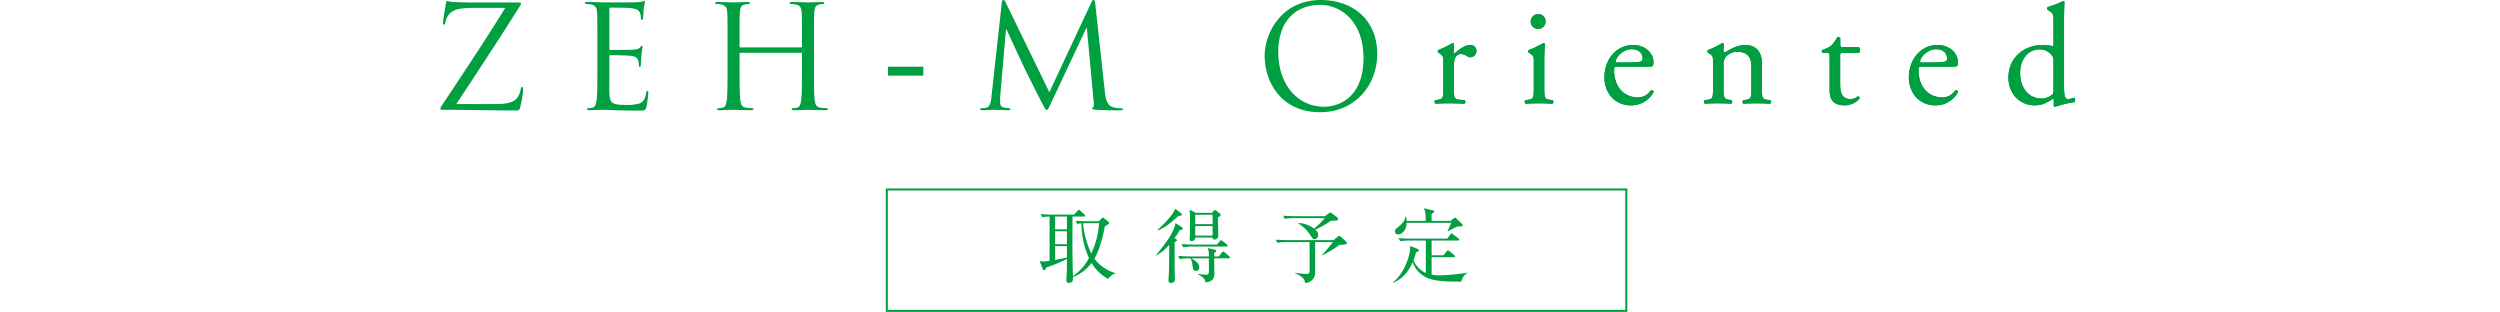 <svg xmlns="http://www.w3.org/2000/svg" width="965" height="120.382" viewBox="0 0 965 120.382">
  <defs>
    <style>
      .cls-1, .cls-3 {
        fill: none;
      }

      .cls-2 {
        fill: #009f41;
      }

      .cls-3 {
        stroke: #009f41;
        stroke-miterlimit: 10;
        stroke-width: 0.779px;
      }
    </style>
  </defs>
  <g id="レイヤー_2" data-name="レイヤー 2">
    <g id="ワーク">
      <g>
        <rect class="cls-1" y="35.896" width="965" height="29"/>
        <g>
          <g>
            <path class="cls-2" d="M191.16,40.163c5.8,0,7.567-1.048,8.728-2.706a8.907,8.907,0,0,0,1.1-2.984c.111-.552.221-.884.5-.884.332,0,.441.222.441,1.271a36.212,36.212,0,0,1-1.1,6.353c-.332,1.327-.387,1.438-1.657,1.438-9.226,0-18.508-.277-28.176-.277-.662,0-.994-.055-.994-.443,0-.275.11-.552.773-1.546,8.232-12.431,16.574-24.861,24.253-37.347H183.038c-2.817,0-6.187.166-7.955,1.106a6.22,6.22,0,0,0-3.149,4.364c-.111.829-.332,1-.609,1s-.331-.276-.331-.718c0-.664.829-5.691,1.106-7.349.109-.773.22-1.048.552-1.048a15.411,15.411,0,0,0,2.32.386c5.249.221,7.9.166,9.612.166H200c.828,0,1.1.11,1.1.441a.934.934,0,0,1-.222.664c-8.01,12.706-16.352,25.413-24.75,38.118Z"/>
            <path class="cls-2" d="M230.583,16.8c0-8.618,0-10.165-.111-11.933-.111-1.879-.552-2.762-2.375-3.149a10.3,10.3,0,0,0-1.879-.166c-.221,0-.443-.111-.443-.331,0-.332.277-.442.884-.442,1.272,0,2.763,0,3.979.055L232.9.94c.387,0,11.38,0,12.651-.056A14.8,14.8,0,0,0,247.93.608c.275-.056.5-.276.773-.276.166,0,.22.22.22.5,0,.387-.275,1.05-.441,2.6-.055.552-.166,2.984-.277,3.645-.054.277-.165.609-.386.609-.332,0-.441-.277-.441-.718a5.964,5.964,0,0,0-.332-1.99c-.386-.884-.94-1.546-3.922-1.878-.94-.111-6.962-.165-7.569-.165-.221,0-.332.165-.332.552V18.728c0,.387.055.553.332.553.718,0,7.513,0,8.783-.11,1.327-.111,2.1-.222,2.6-.774.386-.442.608-.718.829-.718.166,0,.276.111.276.442s-.276,1.271-.442,3.093c-.111,1.106-.22,3.15-.22,3.536,0,.443,0,1.05-.388,1.05-.276,0-.387-.221-.387-.5a5.659,5.659,0,0,0-.22-1.822c-.221-.773-.718-1.713-2.873-1.934-1.492-.166-6.962-.275-7.9-.275a.349.349,0,0,0-.387.386v4.861c0,1.879-.055,8.287,0,9.448.166,3.811.994,4.529,6.408,4.529a15.862,15.862,0,0,0,5.3-.607c1.436-.607,2.1-1.713,2.486-3.978.111-.608.221-.828.5-.828.332,0,.332.441.332.828,0,.442-.443,4.2-.718,5.359-.387,1.437-.829,1.437-2.983,1.437-4.143,0-7.183-.111-9.337-.166-2.155-.111-3.481-.166-4.309-.166-.111,0-1.05,0-2.21.055-1.105,0-2.375.111-3.205.111-.607,0-.883-.111-.883-.443,0-.166.111-.33.442-.33a8.5,8.5,0,0,0,1.657-.222c1.1-.221,1.381-1.436,1.6-3.038.277-2.321.277-6.685.277-11.989Z"/>
            <path class="cls-2" d="M314.2,26.518c0,5.3,0,9.668.277,11.989.166,1.6.5,2.817,2.154,3.038a24.029,24.029,0,0,0,2.486.222c.332,0,.443.164.443.33,0,.277-.277.443-.884.443-3.038,0-6.519-.166-6.8-.166s-3.756.166-5.413.166c-.609,0-.884-.111-.884-.443,0-.166.11-.33.441-.33a8.468,8.468,0,0,0,1.657-.222c1.106-.221,1.381-1.436,1.6-3.038.276-2.321.276-6.685.276-11.989v-5.8a.317.317,0,0,0-.332-.33H285.809a.29.29,0,0,0-.332.33v5.8c0,5.3,0,9.668.276,11.989.165,1.6.5,2.817,2.155,3.038a23.982,23.982,0,0,0,2.486.222c.332,0,.442.164.442.33,0,.277-.276.443-.884.443-3.039,0-6.52-.166-6.8-.166s-3.758.166-5.415.166c-.607,0-.884-.111-.884-.443,0-.166.111-.33.443-.33a8.5,8.5,0,0,0,1.657-.222c1.1-.221,1.381-1.436,1.6-3.038.277-2.321.277-6.685.277-11.989V16.8c0-8.618,0-10.165-.111-11.933-.111-1.879-.552-2.762-2.375-3.149a10.3,10.3,0,0,0-1.879-.166c-.221,0-.443-.111-.443-.331,0-.332.277-.442.884-.442,2.486,0,5.967.166,6.244.166s3.756-.166,5.413-.166c.609,0,.884.11.884.442,0,.22-.22.331-.441.331a8.182,8.182,0,0,0-1.382.166c-1.491.277-1.933,1.216-2.043,3.149-.111,1.768-.111,3.315-.111,11.933v1.16a.292.292,0,0,0,.332.332h23.423a.292.292,0,0,0,.332-.332V16.8c0-8.618,0-10.165-.111-11.933-.11-1.879-.552-2.762-2.375-3.149a10.279,10.279,0,0,0-1.879-.166c-.221,0-.441-.111-.441-.331,0-.332.277-.442.884-.442,2.486,0,5.967.166,6.242.166S315.642.774,317.3.774c.607,0,.884.11.884.442,0,.22-.221.331-.443.331a8.152,8.152,0,0,0-1.38.166c-1.492.277-1.934,1.216-2.045,3.149C314.2,6.63,314.2,8.177,314.2,16.8Z"/>
            <path class="cls-2" d="M342.744,25.751h13.644V29.2H342.744Z"/>
            <path class="cls-2" d="M426.48,35.468c.221,1.989.609,5.083,2.984,5.856a11.959,11.959,0,0,0,3.59.5c.277,0,.443.054.443.275,0,.332-.5.5-1.161.5-1.216,0-7.181-.055-9.226-.221-1.27-.111-1.547-.277-1.547-.552,0-.221.111-.332.386-.387s.332-1,.222-1.99L419.52,10.773h-.166L405.818,39.5c-1.159,2.43-1.325,2.928-1.823,2.928-.386,0-.663-.553-1.713-2.541-1.436-2.707-6.187-12.264-6.463-12.818-.5-.993-6.685-14.252-7.293-15.745h-.221L386.1,36.959c-.056.884-.056,1.879-.056,2.818a1.769,1.769,0,0,0,1.437,1.713,10.2,10.2,0,0,0,2.1.277c.222,0,.442.109.442.275,0,.387-.331.5-.995.5-2.043,0-4.7-.166-5.137-.166-.5,0-3.15.166-4.641.166-.552,0-.939-.111-.939-.5,0-.166.276-.275.553-.275a7.1,7.1,0,0,0,1.657-.166c1.822-.332,1.988-2.486,2.21-4.585L386.7,1c.055-.607.277-.995.609-.995s.552.222.827.829l16.906,34.75L421.287.884c.221-.5.442-.884.828-.884s.554.443.664,1.492Z"/>
            <path class="cls-2" d="M509.915,0c12.43,0,21.712,7.846,21.712,20.717,0,12.375-8.728,22.6-22.044,22.6-15.136,0-21.435-11.767-21.435-21.711C488.148,12.652,494.668,0,509.915,0Zm1.161,41.213c4.972,0,15.247-2.872,15.247-18.949,0-13.259-8.066-20.385-16.794-20.385-9.226,0-16.132,6.076-16.132,18.176C493.4,32.927,501.131,41.213,511.076,41.213Z"/>
            <path class="cls-2" d="M557.122,24.044c0-2.153,0-2.428-1.491-3.422l-.5-.331a.754.754,0,0,1,.056-.994,42.587,42.587,0,0,0,5.575-2.705c.277.056.441.166.441.386v3.2c0,.276.057.441.166.5,1.933-1.6,4.031-3.312,6.073-3.312a2.287,2.287,0,0,1,2.484,2.209,2.448,2.448,0,0,1-2.373,2.538,2.112,2.112,0,0,1-1.215-.386,4.537,4.537,0,0,0-2.429-.883,2.448,2.448,0,0,0-1.988,1.105c-.552.772-.718,2.373-.718,4.249v7.509c0,3.974.111,4.636,2.21,4.8l1.987.166a.967.967,0,0,1-.111,1.38c-2.6-.111-4.2-.166-6.128-.166-1.987,0-3.644.055-5.078.166a.965.965,0,0,1-.11-1.38l1.048-.166c2.042-.332,2.1-.828,2.1-4.8Z"/>
            <path class="cls-2" d="M592.022,24.044c0-2.153,0-2.428-1.491-3.422l-.5-.331a.754.754,0,0,1,.056-.994,37.863,37.863,0,0,0,5.686-2.705.51.51,0,0,1,.551.332c-.11,1.932-.221,4.581-.221,6.845v9.937c0,3.974.111,4.526,2.1,4.8l1.159.166a.965.965,0,0,1-.111,1.38c-1.655-.111-3.256-.166-5.188-.166-1.987,0-3.644.055-5.188.166a.966.966,0,0,1-.112-1.38l1.16-.166c2.042-.276,2.1-.828,2.1-4.8ZM596.6,8.312a2.871,2.871,0,0,1-5.74.111,2.867,2.867,0,0,1,2.98-2.981A2.758,2.758,0,0,1,596.6,8.312Z"/>
            <path class="cls-2" d="M624.547,25.756c-1.437,0-1.491.111-1.491,1.491,0,5.575,3.257,10.322,9.164,10.322,1.821,0,3.367-.552,5.079-2.705a.731.731,0,0,1,.993.663,9.65,9.65,0,0,1-8.668,5.134,9.889,9.889,0,0,1-8-3.644,11.714,11.714,0,0,1-2.319-7.176c0-6.79,4.472-12.476,11.1-12.476,4.749,0,7.839,3.257,7.839,6.57a3.4,3.4,0,0,1-.221,1.435c-.166.331-.938.386-3.256.386Zm3.422-1.655c4.085,0,5.3-.223,5.74-.553.166-.111.332-.331.332-1.05,0-1.544-1.048-3.476-4.251-3.476-3.256,0-6.072,2.98-6.127,4.8,0,.111,0,.277.386.277Z"/>
            <path class="cls-2" d="M661.215,24.044c0-2.153,0-2.428-1.491-3.422l-.5-.331a.754.754,0,0,1,.056-.994,30,30,0,0,0,5.52-2.705.646.646,0,0,1,.607.386c-.111,1.271-.111,2.1-.111,2.6a.58.58,0,0,0,.607.607c2.319-1.436,4.915-2.816,7.73-2.816,4.581,0,6.459,3.146,6.459,6.845v9.5c0,3.974.109,4.526,2.1,4.8l1.216.166a.967.967,0,0,1-.111,1.38c-1.656-.111-3.258-.166-5.189-.166-1.988,0-3.644.055-5.135.166a.965.965,0,0,1-.109-1.38l1.048-.166c2.043-.332,2.1-.828,2.1-4.8V25.481c0-3.147-1.435-5.466-5.188-5.466a6.018,6.018,0,0,0-4.693,1.933,4.643,4.643,0,0,0-.829,3.311v8.447c0,3.974.111,4.47,2.1,4.8l.994.166a.966.966,0,0,1-.11,1.38c-1.491-.111-3.091-.166-5.024-.166-1.987,0-3.644.055-5.188.166a.965.965,0,0,1-.111-1.38l1.159-.166c2.042-.276,2.1-.828,2.1-4.8Z"/>
            <path class="cls-2" d="M711.3,20.457c-.938,0-.993.165-.993,1.325V32.1c0,3.2.386,6.128,4.029,6.128a4.237,4.237,0,0,0,1.491-.276c.5-.166,1.214-.773,1.38-.773.441,0,.662.607.552.938a7.646,7.646,0,0,1-5.8,2.54c-4.747,0-5.74-2.651-5.74-5.962V22.057c0-1.489-.057-1.6-1.16-1.6h-1.546a.921.921,0,0,1-.166-1.16,10.916,10.916,0,0,0,3.533-1.712,13.613,13.613,0,0,0,2.319-3.256c.276-.111.939-.111,1.16.276v2.484c0,.994.054,1.049.993,1.049h6.127a1.762,1.762,0,0,1,.055,2.319Z"/>
            <path class="cls-2" d="M742.059,25.756c-1.436,0-1.491.111-1.491,1.491,0,5.575,3.257,10.322,9.164,10.322,1.821,0,3.367-.552,5.079-2.705a.73.73,0,0,1,.993.663,9.649,9.649,0,0,1-8.668,5.134,9.892,9.892,0,0,1-8-3.644,11.714,11.714,0,0,1-2.319-7.176c0-6.79,4.472-12.476,11.1-12.476,4.749,0,7.839,3.257,7.839,6.57a3.4,3.4,0,0,1-.22,1.435c-.166.331-.939.386-3.257.386Zm3.422-1.655c4.085,0,5.3-.223,5.741-.553.165-.111.331-.331.331-1.05,0-1.544-1.048-3.476-4.251-3.476-3.256,0-6.072,2.98-6.127,4.8,0,.111,0,.277.386.277Z"/>
            <path class="cls-2" d="M796.721,31.828c0,4.361.057,6.4,1.6,6.4a9.042,9.042,0,0,0,2.375-.552c.385.11.441,1.49-.056,1.767a41.416,41.416,0,0,0-7.287,1.766c-.331,0-.607-.166-.607-.441v-.939a6.119,6.119,0,0,0-.111-1.712h-.22c-2.429,1.656-4.306,2.54-6.955,2.54-6.128,0-10.213-4.8-10.213-10.6,0-7.728,5.852-12.7,13.359-12.7a11.348,11.348,0,0,1,3.7.5c.275,0,.33-.331.33-.773V8.753c0-3.256-.055-3.588-1.71-4.581l-.552-.332a.838.838,0,0,1,0-1.1A39.4,39.4,0,0,0,796.335.418a.6.6,0,0,1,.552.332c-.054,1.655-.166,4.415-.166,6.844Zm-4.085-8.28a3.232,3.232,0,0,0-.607-2.153,5.757,5.757,0,0,0-4.636-2.319c-5.024,0-7.618,4.361-7.618,9.165,0,5.022,2.815,9.769,8.225,9.769a6.753,6.753,0,0,0,4.25-1.544,3.353,3.353,0,0,0,.386-2.043Z"/>
          </g>
          <g>
            <path class="cls-2" d="M557.122,24.044c0-2.153,0-2.428-1.491-3.422l-.5-.331a.754.754,0,0,1,.056-.994,42.587,42.587,0,0,0,5.575-2.705c.277.056.441.166.441.386v3.2c0,.276.057.441.166.5,1.933-1.6,4.031-3.312,6.073-3.312a2.287,2.287,0,0,1,2.484,2.209,2.448,2.448,0,0,1-2.373,2.538,2.112,2.112,0,0,1-1.215-.386,4.537,4.537,0,0,0-2.429-.883,2.448,2.448,0,0,0-1.988,1.105c-.552.772-.718,2.373-.718,4.249v7.509c0,3.974.111,4.636,2.21,4.8l1.987.166a.967.967,0,0,1-.111,1.38c-2.6-.111-4.2-.166-6.128-.166-1.987,0-3.644.055-5.078.166a.965.965,0,0,1-.11-1.38l1.048-.166c2.042-.332,2.1-.828,2.1-4.8Z"/>
            <path class="cls-2" d="M592.022,24.044c0-2.153,0-2.428-1.491-3.422l-.5-.331a.754.754,0,0,1,.056-.994,37.863,37.863,0,0,0,5.686-2.705.51.51,0,0,1,.551.332c-.11,1.932-.221,4.581-.221,6.845v9.937c0,3.974.111,4.526,2.1,4.8l1.159.166a.965.965,0,0,1-.111,1.38c-1.655-.111-3.256-.166-5.188-.166-1.987,0-3.644.055-5.188.166a.966.966,0,0,1-.112-1.38l1.16-.166c2.042-.276,2.1-.828,2.1-4.8ZM596.6,8.312a2.871,2.871,0,0,1-5.74.111,2.867,2.867,0,0,1,2.98-2.981A2.758,2.758,0,0,1,596.6,8.312Z"/>
            <path class="cls-2" d="M624.547,25.756c-1.437,0-1.491.111-1.491,1.491,0,5.575,3.257,10.322,9.164,10.322,1.821,0,3.367-.552,5.079-2.705a.731.731,0,0,1,.993.663,9.65,9.65,0,0,1-8.668,5.134,9.889,9.889,0,0,1-8-3.644,11.714,11.714,0,0,1-2.319-7.176c0-6.79,4.472-12.476,11.1-12.476,4.749,0,7.839,3.257,7.839,6.57a3.4,3.4,0,0,1-.221,1.435c-.166.331-.938.386-3.256.386Zm3.422-1.655c4.085,0,5.3-.223,5.74-.553.166-.111.332-.331.332-1.05,0-1.544-1.048-3.476-4.251-3.476-3.256,0-6.072,2.98-6.127,4.8,0,.111,0,.277.386.277Z"/>
            <path class="cls-2" d="M661.215,24.044c0-2.153,0-2.428-1.491-3.422l-.5-.331a.754.754,0,0,1,.056-.994,30,30,0,0,0,5.52-2.705.646.646,0,0,1,.607.386c-.111,1.271-.111,2.1-.111,2.6a.58.58,0,0,0,.607.607c2.319-1.436,4.915-2.816,7.73-2.816,4.581,0,6.459,3.146,6.459,6.845v9.5c0,3.974.109,4.526,2.1,4.8l1.216.166a.967.967,0,0,1-.111,1.38c-1.656-.111-3.258-.166-5.189-.166-1.988,0-3.644.055-5.135.166a.965.965,0,0,1-.109-1.38l1.048-.166c2.043-.332,2.1-.828,2.1-4.8V25.481c0-3.147-1.435-5.466-5.188-5.466a6.018,6.018,0,0,0-4.693,1.933,4.643,4.643,0,0,0-.829,3.311v8.447c0,3.974.111,4.47,2.1,4.8l.994.166a.966.966,0,0,1-.11,1.38c-1.491-.111-3.091-.166-5.024-.166-1.987,0-3.644.055-5.188.166a.965.965,0,0,1-.111-1.38l1.159-.166c2.042-.276,2.1-.828,2.1-4.8Z"/>
            <path class="cls-2" d="M711.3,20.457c-.938,0-.993.165-.993,1.325V32.1c0,3.2.386,6.128,4.029,6.128a4.237,4.237,0,0,0,1.491-.276c.5-.166,1.214-.773,1.38-.773.441,0,.662.607.552.938a7.646,7.646,0,0,1-5.8,2.54c-4.747,0-5.74-2.651-5.74-5.962V22.057c0-1.489-.057-1.6-1.16-1.6h-1.546a.921.921,0,0,1-.166-1.16,10.916,10.916,0,0,0,3.533-1.712,13.613,13.613,0,0,0,2.319-3.256c.276-.111.939-.111,1.16.276v2.484c0,.994.054,1.049.993,1.049h6.127a1.762,1.762,0,0,1,.055,2.319Z"/>
            <path class="cls-2" d="M742.059,25.756c-1.436,0-1.491.111-1.491,1.491,0,5.575,3.257,10.322,9.164,10.322,1.821,0,3.367-.552,5.079-2.705a.73.73,0,0,1,.993.663,9.649,9.649,0,0,1-8.668,5.134,9.892,9.892,0,0,1-8-3.644,11.714,11.714,0,0,1-2.319-7.176c0-6.79,4.472-12.476,11.1-12.476,4.749,0,7.839,3.257,7.839,6.57a3.4,3.4,0,0,1-.22,1.435c-.166.331-.939.386-3.257.386Zm3.422-1.655c4.085,0,5.3-.223,5.741-.553.165-.111.331-.331.331-1.05,0-1.544-1.048-3.476-4.251-3.476-3.256,0-6.072,2.98-6.127,4.8,0,.111,0,.277.386.277Z"/>
            <path class="cls-2" d="M796.721,31.828c0,4.361.057,6.4,1.6,6.4a9.042,9.042,0,0,0,2.375-.552c.385.11.441,1.49-.056,1.767a41.416,41.416,0,0,0-7.287,1.766c-.331,0-.607-.166-.607-.441v-.939a6.119,6.119,0,0,0-.111-1.712h-.22c-2.429,1.656-4.306,2.54-6.955,2.54-6.128,0-10.213-4.8-10.213-10.6,0-7.728,5.852-12.7,13.359-12.7a11.348,11.348,0,0,1,3.7.5c.275,0,.33-.331.33-.773V8.753c0-3.256-.055-3.588-1.71-4.581l-.552-.332a.838.838,0,0,1,0-1.1A39.4,39.4,0,0,0,796.335.418a.6.6,0,0,1,.552.332c-.054,1.655-.166,4.415-.166,6.844Zm-4.085-8.28a3.232,3.232,0,0,0-.607-2.153,5.757,5.757,0,0,0-4.636-2.319c-5.024,0-7.618,4.361-7.618,9.165,0,5.022,2.815,9.769,8.225,9.769a6.753,6.753,0,0,0,4.25-1.544,3.353,3.353,0,0,0,.386-2.043Z"/>
          </g>
        </g>
        <g>
          <path class="cls-2" d="M427.8,107.667a16.231,16.231,0,0,1-6.453-6.177,16.289,16.289,0,0,1-7.193,5.466c.03,1.113.03,2.224-1.576,2.224-.957,0-.957-.587-.957-1.174,0-.494.155-3.026.185-3.613,0-.586.032-3.7.032-4.415a62.133,62.133,0,0,1-8.06,3.3c-.247.771-.432,1.019-.741,1.019-.277,0-.432-.216-.555-.525l-1.173-3.026a7.2,7.2,0,0,0,1.388.185,20.639,20.639,0,0,0,2.439-.278V83.582a19.6,19.6,0,0,0-2.839.278l-.618-1.235c2.439.215,4.723.215,4.755.215h8.151l1.328-1.451c.247-.277.37-.37.525-.37.185,0,.34.093.617.34l1.544,1.42a.815.815,0,0,1,.279.494c0,.247-.185.309-.464.309H414c-.062,11.7-.093,13,.155,23a18.946,18.946,0,0,0,6.175-6.979,33.261,33.261,0,0,1-2.9-13.369,7,7,0,0,0-1.574.216l-.618-1.236c2.409.186,4.693.186,4.723.186h4.262l.865-.988c.277-.31.37-.4.525-.4.185,0,.339.091.648.34l1.42,1.079a1.038,1.038,0,0,1,.433.557.5.5,0,0,1-.278.525,8.723,8.723,0,0,1-1.39.864c-1.2,7.132-3.365,11.456-4.014,12.474a15.626,15.626,0,0,0,8.09,5.559v.153A4.541,4.541,0,0,0,427.8,107.667ZM411.836,83.582h-4.571v4.94h4.571Zm0,5.681h-4.571v5h4.571Zm0,5.744h-4.571v5.31c1.606-.308,3.891-.71,4.571-.895Zm7.626-8.863c-.278,0-.8.032-1.421.062a36.3,36.3,0,0,0,3.181,11.672,32.222,32.222,0,0,0,3-11.734Z"/>
          <path class="cls-2" d="M456.3,88.615a2.319,2.319,0,0,1-.9.185,28.458,28.458,0,0,1-2.038,3.149l.5.279c.34.185.431.34.431.525s-.154.4-.894.741c0,3.982,0,8.46.03,11.517,0,.432.093,2.44.093,2.9,0,1.08-1.112,1.328-1.513,1.328a.879.879,0,0,1-.988-.958c0-.432.153-2.686.185-3.211.062-2.131.062-3,.123-10.591a20.233,20.233,0,0,1-5.064,4.231l-.061-.155c4.539-5.651,6.731-8.708,7.565-12.444l2.409,1.575a.693.693,0,0,1,.338.555A.392.392,0,0,1,456.3,88.615ZM454.974,83.3c-3.89,3.4-5.373,4.632-8.151,5.652l-.063-.186c3-2.748,5.713-5.466,6.918-8.213l2.284,1.822a.561.561,0,0,1,.247.494C456.209,83.15,455.869,83.335,454.974,83.3Zm19.3,16.428h-5.589c0,.865.062,4.6.062,5.372,0,1.729,0,3.459-3.428,3.952-.185-1.049-.433-1.883-2.872-3.179l.031-.185a21.363,21.363,0,0,0,3.088.37c.988,0,1.081-.247,1.081-2.686,0-.587-.031-3.119-.031-3.644h-6.67c2.038,1.358,2.964,1.976,2.964,3.489a1.26,1.26,0,0,1-1.235,1.358c-1.081,0-1.173-.71-1.451-2.593a6.766,6.766,0,0,0-.68-2.254h-.555a22.008,22.008,0,0,0-3.644.278l-.586-1.235c1.914.154,3.829.215,4.724.215h7.133a7.773,7.773,0,0,0-.432-3.272l2.655.648c.371.093.586.217.586.525s-.338.525-.74.741v1.358h1.821l1.112-1.481c.246-.31.371-.4.556-.4a.974.974,0,0,1,.587.309l1.7,1.513c.123.123.308.34.308.494C474.766,99.607,474.581,99.731,474.273,99.731Zm-.865-4.571H460.346a22.015,22.015,0,0,0-3.642.279l-.588-1.235c2.131.185,4.477.216,4.725.216h8.923l1.02-1.3c.216-.277.37-.4.524-.4s.309.093.617.34l1.638,1.3a.682.682,0,0,1,.308.463C473.871,95.037,473.655,95.16,473.408,95.16Zm-3.3-11.207c0,1.111.155,6.02.155,7.008a1.526,1.526,0,0,1-1.452,1.513.68.68,0,0,1-.741-.771H461.4a1.364,1.364,0,0,1-1.481,1.328c-.587,0-.71-.34-.71-.648a4.094,4.094,0,0,1,.03-.557c.062-1.451.093-5.743.093-7.535a26.994,26.994,0,0,0-.185-3.364l2.408,1.235h6.268l.617-.71a.8.8,0,0,1,.525-.34c.155,0,.31.092.588.308l1.326,1.02a.624.624,0,0,1,.31.463C471.185,83.212,470.567,83.705,470.1,83.953Zm-2.038-1.05h-6.7v3.613h6.7Zm0,4.353h-6.7v3.7h6.7Z"/>
          <path class="cls-2" d="M507.636,93.432V105.2a3.927,3.927,0,0,1-3.861,4.014c-.153-.956-.37-2.284-3.829-3.706l.032-.185a38.679,38.679,0,0,0,4.292.4c.525,0,1.235,0,1.235-1.05V93.432h-8.831a21.973,21.973,0,0,0-3.644.277l-.617-1.2c1.915.123,3.829.185,4.756.185h17.6l1.574-1.3a1.064,1.064,0,0,1,.588-.339c.215,0,.37.091.617.339l2.038,1.822a.8.8,0,0,1,.278.556c0,.4-.463.525-.772.587a13.42,13.42,0,0,1-1.976.153,58.549,58.549,0,0,1-6.7,4.076l-.123-.154a54.178,54.178,0,0,0,4.2-5Zm-6.3-7.349a10.8,10.8,0,0,1,5.9,2.161A29.544,29.544,0,0,0,511.34,84.2H499.546a21.884,21.884,0,0,0-3.644.278l-.618-1.236c2.131.186,4.354.216,4.756.216h11.393l1.42-1.049a1.381,1.381,0,0,1,.618-.34,1.527,1.527,0,0,1,.68.34l2.038,1.512a.8.8,0,0,1,.308.587.6.6,0,0,1-.463.587,19.486,19.486,0,0,1-2.284.123,37.666,37.666,0,0,1-6.022,3.427,2.623,2.623,0,0,1,1.081,1.977c0,.618-.308,1.667-1.39,1.667-.648,0-.741-.185-1.482-1.328a15.381,15.381,0,0,0-4.693-4.662Z"/>
          <path class="cls-2" d="M566.459,105.319a4.947,4.947,0,0,0-2.377,3.366c-2.1.032-7.874.155-11.671-.895a10.528,10.528,0,0,1-7.133-6.546c-1.545,3.427-3.613,6.268-7.535,7.874l-.153-.124c4.384-3.211,6.73-10.313,6.73-13.4a5.39,5.39,0,0,0-.03-.679l3.057,1.235a.506.506,0,0,1,.339.433c0,.339-.092.4-1.112.833a16.954,16.954,0,0,1-.988,3.087,9.666,9.666,0,0,0,4.787,4.879V92.846h-6.268a21.318,21.318,0,0,0-3.644.277l-.618-1.2c2.532.185,4.385.185,4.755.185h14.018l1.236-1.636c.185-.216.309-.371.464-.371s.37.186.616.371l2.07,1.6a.541.541,0,0,1,.308.463c0,.31-.278.31-.463.31H552.6v5.68h4.6l1.235-1.513c.217-.277.31-.4.463-.4.185,0,.4.186.587.34l1.853,1.513a.66.66,0,0,1,.308.463c0,.34-.277.34-.462.34H552.6v6.761a17.157,17.157,0,0,0,3.273.248,73.653,73.653,0,0,0,10.622-1.049ZM563.4,87.411h-.865c-.586.278-3.149,1.606-3.674,1.852l-.123-.093c.153-.246,1.3-2.747,1.45-3.179h-17.2c-.093,2.933-1.853,4.507-3.366,4.507a1.129,1.129,0,0,1-1.142-1.2c0-.74.463-1.112,1.049-1.544,2.6-1.946,2.871-3.427,3.026-4.2h.185a9.676,9.676,0,0,1,.217,1.7h7.348c0-2.964,0-3.026-.648-4.878l3.489.833c.248.062.5.248.5.433,0,.278-.124.34-1.05.957v2.655h7.318l1.266-1.019a.825.825,0,0,1,.432-.215.718.718,0,0,1,.432.215l2.286,2.193a.751.751,0,0,1,.276.463C564.606,87.411,563.773,87.411,563.4,87.411Z"/>
        </g>
        <rect class="cls-3" x="342.313" y="73.138" width="285.444" height="46.854"/>
      </g>
    </g>
  </g>
</svg>
